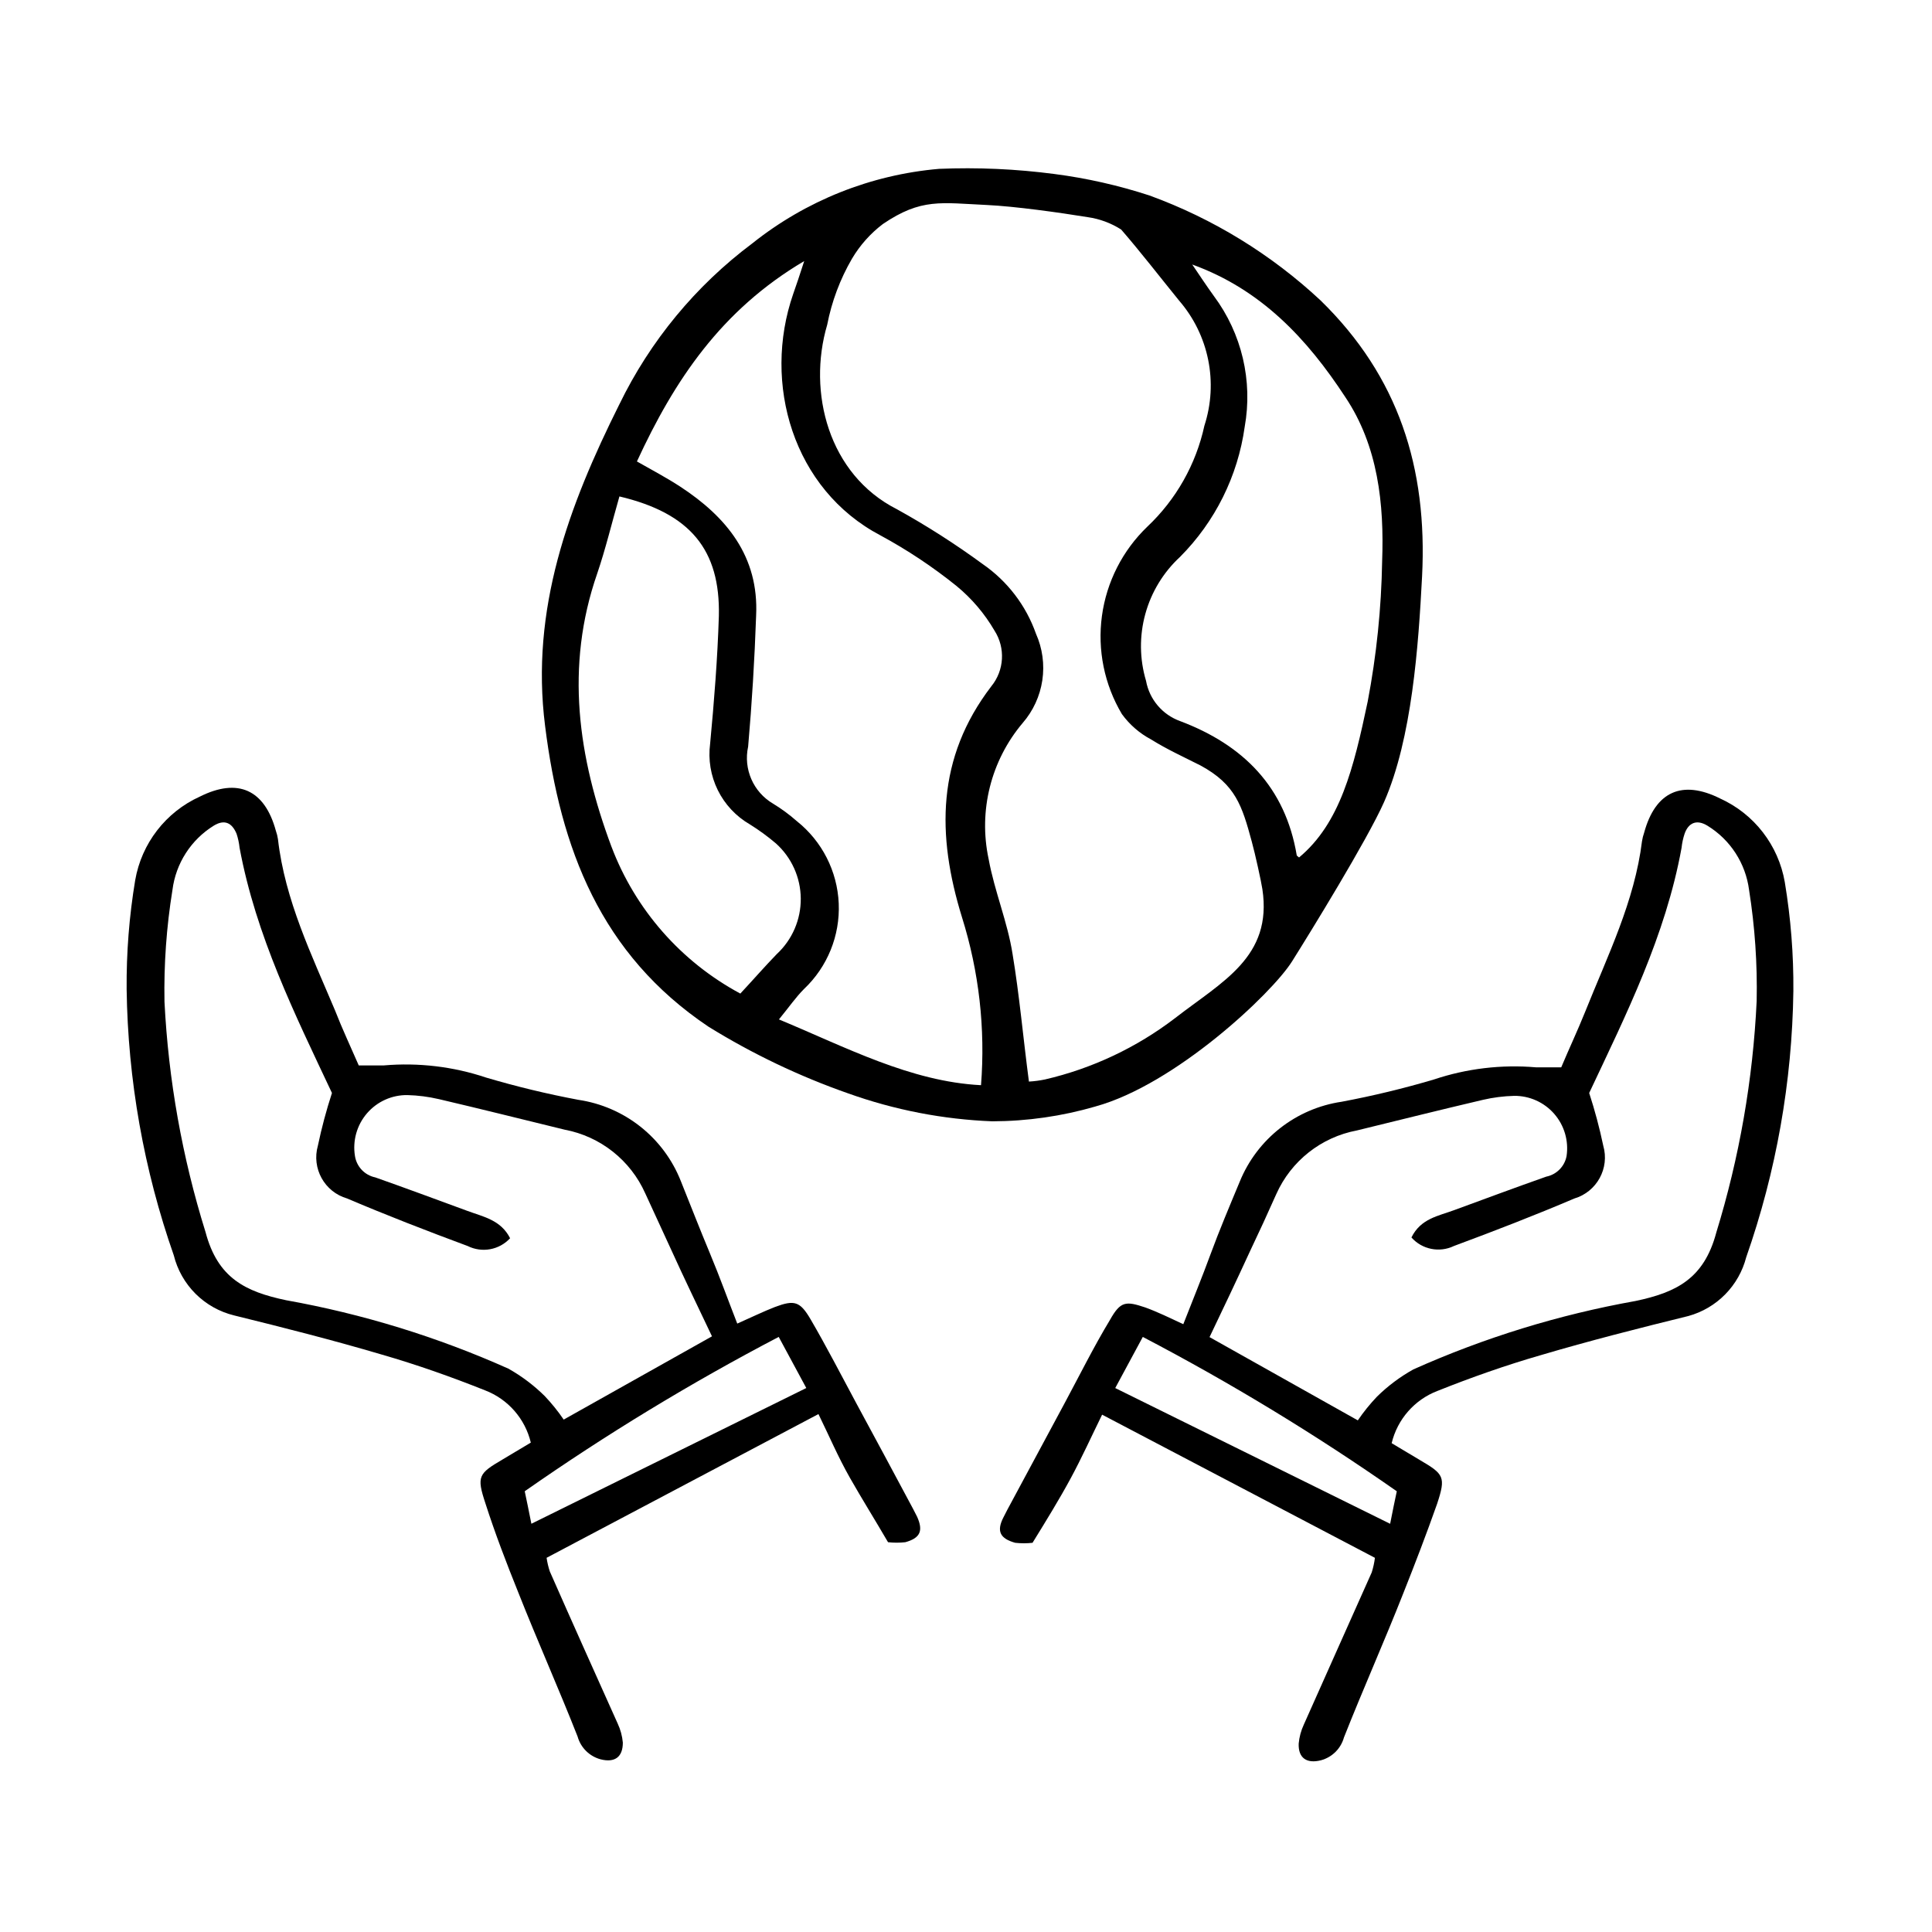 <?xml version="1.0" encoding="UTF-8"?>
<!-- Uploaded to: ICON Repo, www.svgrepo.com, Generator: ICON Repo Mixer Tools -->
<svg fill="#000000" width="800px" height="800px" version="1.1" viewBox="144 144 512 512" xmlns="http://www.w3.org/2000/svg">
 <g>
  <path d="m508.37 556.84-72.297-37.938c-2.82 5.742-5.391 11.438-8.363 16.93-2.973 5.492-6.348 10.984-10.078 17.027h0.004c-1.523 0.168-3.062 0.168-4.586 0-3.981-1.109-5.039-3.023-3.125-6.75l1.059-2.066 15.113-28.113c3.981-7.406 7.809-15.113 12.043-22.117 2.82-5.039 4.231-5.039 9.371-3.324 3.324 1.211 6.5 2.769 10.078 4.434 2.519-6.449 5.039-12.594 7.254-18.641s5.039-12.746 7.707-19.145v-0.004c4.625-11.332 14.895-19.375 27.004-21.16 8.238-1.547 16.395-3.516 24.434-5.894 8.719-2.922 17.945-4.016 27.105-3.223h6.648c2.117-5.039 4.332-9.723 6.297-14.609 6.047-15.113 13.148-29.371 15.113-45.344h0.004c0.113-0.754 0.301-1.496 0.555-2.219 2.973-10.934 10.078-14.105 20.152-9.07v0.004c9.031 4.094 15.445 12.398 17.129 22.168 1.586 9.539 2.348 19.199 2.269 28.867-0.328 24.031-4.547 47.852-12.496 70.535-0.961 3.711-2.879 7.106-5.57 9.836-2.688 2.734-6.051 4.711-9.746 5.731-13.098 3.223-26.199 6.551-39.145 10.379-9.27 2.672-18.391 5.894-27.355 9.473h-0.004c-6.082 2.332-10.625 7.516-12.141 13.852l7.508 4.484c6.348 3.727 6.902 4.434 4.535 11.586-2.824 8.012-5.844 15.871-8.969 23.73-5.039 12.797-10.578 25.191-15.719 38.188v0.004c-0.82 2.949-3.141 5.25-6.098 6.043-3.777 0.957-6.047-0.605-5.894-4.434 0.16-1.742 0.621-3.449 1.363-5.035 5.996-13.504 12.043-26.953 17.984-40.305 0.402-1.266 0.691-2.562 0.855-3.879zm9.672-84.891c2.469-5.039 7.152-5.691 11.336-7.254 8.113-2.973 16.223-5.996 24.383-8.867l0.004-0.004c2.738-0.547 4.871-2.699 5.391-5.441 0.605-4.031-0.586-8.121-3.266-11.195-2.676-3.074-6.566-4.82-10.641-4.773-2.781 0.07-5.551 0.426-8.262 1.055-11.184 2.621-22.27 5.391-33.402 8.113-9.461 1.777-17.441 8.086-21.363 16.879-2.25 5.07-4.566 10.109-6.953 15.113-3.477 7.559-7.055 15.113-10.73 22.773l39.297 22.066c1.508-2.219 3.195-4.305 5.039-6.25 2.879-2.844 6.137-5.285 9.672-7.254 18.82-8.422 38.602-14.512 58.898-18.137 10.73-2.266 18.086-5.844 21.363-18.035h-0.004c6.141-19.957 9.746-40.609 10.73-61.465 0.203-9.848-0.473-19.695-2.012-29.422-0.91-7.055-4.969-13.32-11.035-17.031-2.871-1.762-5.039-0.754-6.047 2.117-0.402 1.211-0.672 2.461-0.805 3.727-4.231 23.328-14.711 44.234-24.484 64.992 1.492 4.582 2.738 9.242 3.727 13.957 1.727 5.977-1.691 12.23-7.656 14.004-10.531 4.484-21.211 8.613-31.941 12.594v0.004c-3.832 1.832-8.418 0.91-11.234-2.269zm-78.492 39.898 72.852 35.973c0.707-3.68 1.258-6.195 1.762-8.613v-0.004c-21.535-15.059-44.02-28.723-67.309-40.906z"/>
  <path d="m289.71 560.46c5.945 13.504 11.992 26.953 17.984 40.305 0.742 1.59 1.203 3.293 1.363 5.039 0 3.828-2.117 5.391-5.894 4.434-2.961-0.797-5.277-3.094-6.098-6.047-5.039-12.797-10.578-25.191-15.719-38.188-3.125-7.758-6.144-15.617-8.715-23.629-2.367-7.152-1.812-7.859 4.535-11.586l7.508-4.484h-0.004c-1.512-6.34-6.055-11.523-12.141-13.855-8.969-3.578-18.086-6.801-27.355-9.473-12.949-3.828-26.047-7.152-39.145-10.379h-0.004c-3.859-0.945-7.387-2.93-10.203-5.734-2.812-2.809-4.809-6.328-5.766-10.184-7.949-22.684-12.168-46.504-12.496-70.535-0.078-9.668 0.68-19.328 2.266-28.867 1.688-9.77 8.102-18.074 17.133-22.168 10.078-5.039 17.18-1.863 20.152 9.07v-0.004c0.254 0.723 0.441 1.465 0.551 2.219 1.863 16.223 8.969 30.73 15.113 45.344 1.965 5.039 4.18 9.723 6.297 14.609h6.648 0.004c9.16-0.793 18.387 0.301 27.105 3.223 8.039 2.379 16.195 4.348 24.438 5.894 6.016 0.887 11.695 3.34 16.461 7.117 4.766 3.777 8.457 8.742 10.691 14.398 2.57 6.398 5.039 12.746 7.707 19.145 2.672 6.398 4.734 12.191 7.254 18.641 3.777-1.664 6.953-3.223 10.078-4.434 5.039-1.863 6.551-1.512 9.371 3.324 4.231 7.254 8.062 14.711 12.043 22.117 5.07 9.371 10.109 18.742 15.113 28.113l1.059 2.066c1.664 3.727 0.855 5.644-3.125 6.75-1.523 0.168-3.059 0.168-4.582 0-3.527-6.047-6.902-11.438-10.078-17.027-3.176-5.594-5.543-11.184-8.363-16.93l-72.043 38.09c0.18 1.23 0.465 2.445 0.855 3.625zm-21.766-86.25c-10.73-3.981-21.41-8.113-31.941-12.594v-0.004c-6.004-1.73-9.477-7.996-7.758-14.004 0.988-4.715 2.234-9.375 3.727-13.957-9.773-20.758-20.152-41.664-24.484-64.992-0.133-1.266-0.402-2.516-0.805-3.727-1.211-2.871-3.176-3.879-6.047-2.117-6.027 3.734-10.047 9.992-10.934 17.031-1.586 9.789-2.293 19.703-2.113 29.621 1.043 20.73 4.699 41.246 10.883 61.062 3.223 12.191 10.578 15.77 21.312 18.035h-0.004c20.312 3.633 40.105 9.723 58.945 18.141 3.516 1.977 6.754 4.418 9.625 7.254 1.844 1.941 3.531 4.031 5.035 6.246l39.297-22.066c-3.68-7.758-7.254-15.113-10.73-22.773-2.352-5.106-4.668-10.145-6.953-15.113-3.918-8.789-11.902-15.098-21.359-16.879-11.133-2.719-22.219-5.492-33.402-8.113v0.004c-2.711-0.633-5.481-0.984-8.262-1.059-4.117-0.055-8.047 1.719-10.73 4.84s-3.848 7.269-3.176 11.332c0.445 2.82 2.594 5.07 5.391 5.644 8.16 2.871 16.273 5.894 24.383 8.867 4.18 1.562 8.867 2.367 11.336 7.254-2.867 3.106-7.445 3.949-11.234 2.066zm82.422 24.082h0.004c-23.289 12.184-45.773 25.848-67.312 40.906 0.504 2.418 1.059 5.039 1.762 8.613l72.855-35.969z"/>
  <path d="m407 441.16c-13.047-0.504-25.941-3.004-38.238-7.406-12.945-4.535-25.363-10.465-37.031-17.684-28.566-19.195-39.195-47.105-43.277-79.703-3.93-30.934 6.246-58.289 19.648-85.145h0.004c8.172-16.852 20.266-31.5 35.266-42.723 14.184-11.316 31.395-18.188 49.473-19.75 10.215-0.426 20.445 0.031 30.582 1.363 8.555 1.109 16.988 3.016 25.191 5.691 16.828 6.133 32.246 15.59 45.344 27.809 20.656 20.152 28.363 44.336 26.902 73.152-0.957 18.34-2.672 42.977-10.078 59.801-4.484 10.078-19.598 34.613-24.383 42.219-5.34 8.516-30.984 32.648-52.094 38.441v0.004c-8.875 2.582-18.066 3.902-27.309 3.93zm9.672-10.531h0.004c1.422-0.082 2.836-0.266 4.231-0.555 12.531-2.902 24.297-8.453 34.512-16.27 12.445-9.672 25.844-16.172 23.125-34.16-0.301-2.016-1.914-9.371-2.82-12.645-2.57-9.473-4.281-15.113-13.602-20.152-4.383-2.215-8.918-4.281-13.098-6.902h-0.004c-3.047-1.621-5.68-3.91-7.707-6.703-4.652-7.824-6.516-16.992-5.289-26.012 1.227-9.023 5.469-17.359 12.039-23.664 7.617-7.188 12.887-16.516 15.113-26.75 3.727-11.461 1.184-24.035-6.699-33.152-5.039-6.195-10.078-12.746-15.367-18.844v0.004c-2.688-1.715-5.711-2.832-8.867-3.277-7.457-1.211-19.246-2.871-26.754-3.223-12.09-0.555-17.332-1.863-27.508 5.039-3.309 2.508-6.098 5.641-8.211 9.219-3.144 5.418-5.359 11.328-6.551 17.48-5.289 17.887 0.352 39.699 18.438 48.871h0.004c7.891 4.363 15.496 9.227 22.773 14.559 6.527 4.508 11.465 10.961 14.105 18.441 1.727 3.871 2.312 8.156 1.688 12.352-0.625 4.195-2.434 8.125-5.215 11.328-8.414 9.965-11.746 23.266-9.02 36.02 1.562 8.566 5.039 16.777 6.348 25.191 1.816 10.934 2.773 21.914 4.336 33.805zm-12.695 0.957h0.004c1.18-15.012-0.531-30.113-5.039-44.484-6.75-21.816-6.75-42.27 7.758-61.211v-0.004c3.449-4.215 3.793-10.172 0.855-14.762-2.625-4.512-6.039-8.523-10.074-11.84-6.297-5.07-13.043-9.555-20.152-13.398-23.176-12.191-31.336-40.305-23.125-63.984 0.855-2.367 1.613-4.734 2.922-8.715-22.016 13-34.41 31.59-44.336 53.102 3.981 2.266 7.809 4.281 11.438 6.648 12.344 8.062 20.906 18.539 20.152 34.207-0.402 11.586-1.109 23.16-2.117 34.711v0.004c-1.297 5.934 1.363 12.031 6.602 15.113 2.231 1.355 4.34 2.906 6.297 4.637 6.688 5.312 10.738 13.27 11.109 21.805 0.367 8.535-2.988 16.809-9.195 22.68-2.168 2.168-3.93 4.734-6.648 8.062 17.832 7.406 34.863 16.473 53.555 17.43zm55.977-217.49c1.914 2.82 3.777 5.644 5.742 8.363 7.394 9.93 10.348 22.477 8.16 34.66-1.824 13.039-7.836 25.133-17.129 34.461-4.426 4.086-7.613 9.328-9.207 15.133-1.598 5.809-1.531 11.945 0.191 17.715 0.895 4.926 4.352 9 9.066 10.684 16.676 6.297 27.859 17.434 30.883 35.621 0 0 0.402 0.352 0.605 0.504 10.883-9.07 14.461-23.629 18.188-41.312v-0.004c2.336-12.262 3.617-24.699 3.828-37.18 0.555-15.113-1.059-30.531-9.773-43.527-10.125-15.469-22.316-28.52-40.555-35.117zm-151.8 61.465c-2.066 7.203-3.68 13.957-5.894 20.453-8.566 24.688-5.039 48.719 3.777 72.348h0.004c6.309 16.68 18.441 30.512 34.156 38.945 3.426-3.68 6.449-7.152 9.672-10.48h0.004c4.086-3.797 6.387-9.137 6.34-14.715-0.047-5.578-2.441-10.883-6.594-14.605-2.176-1.848-4.481-3.531-6.902-5.039-3.668-2.125-6.625-5.285-8.5-9.086-1.871-3.801-2.578-8.074-2.027-12.277 1.059-11.234 1.965-22.57 2.316-33.855 0.402-17.582-7.609-27.254-26.352-31.688z"/>
 </g>
</svg>